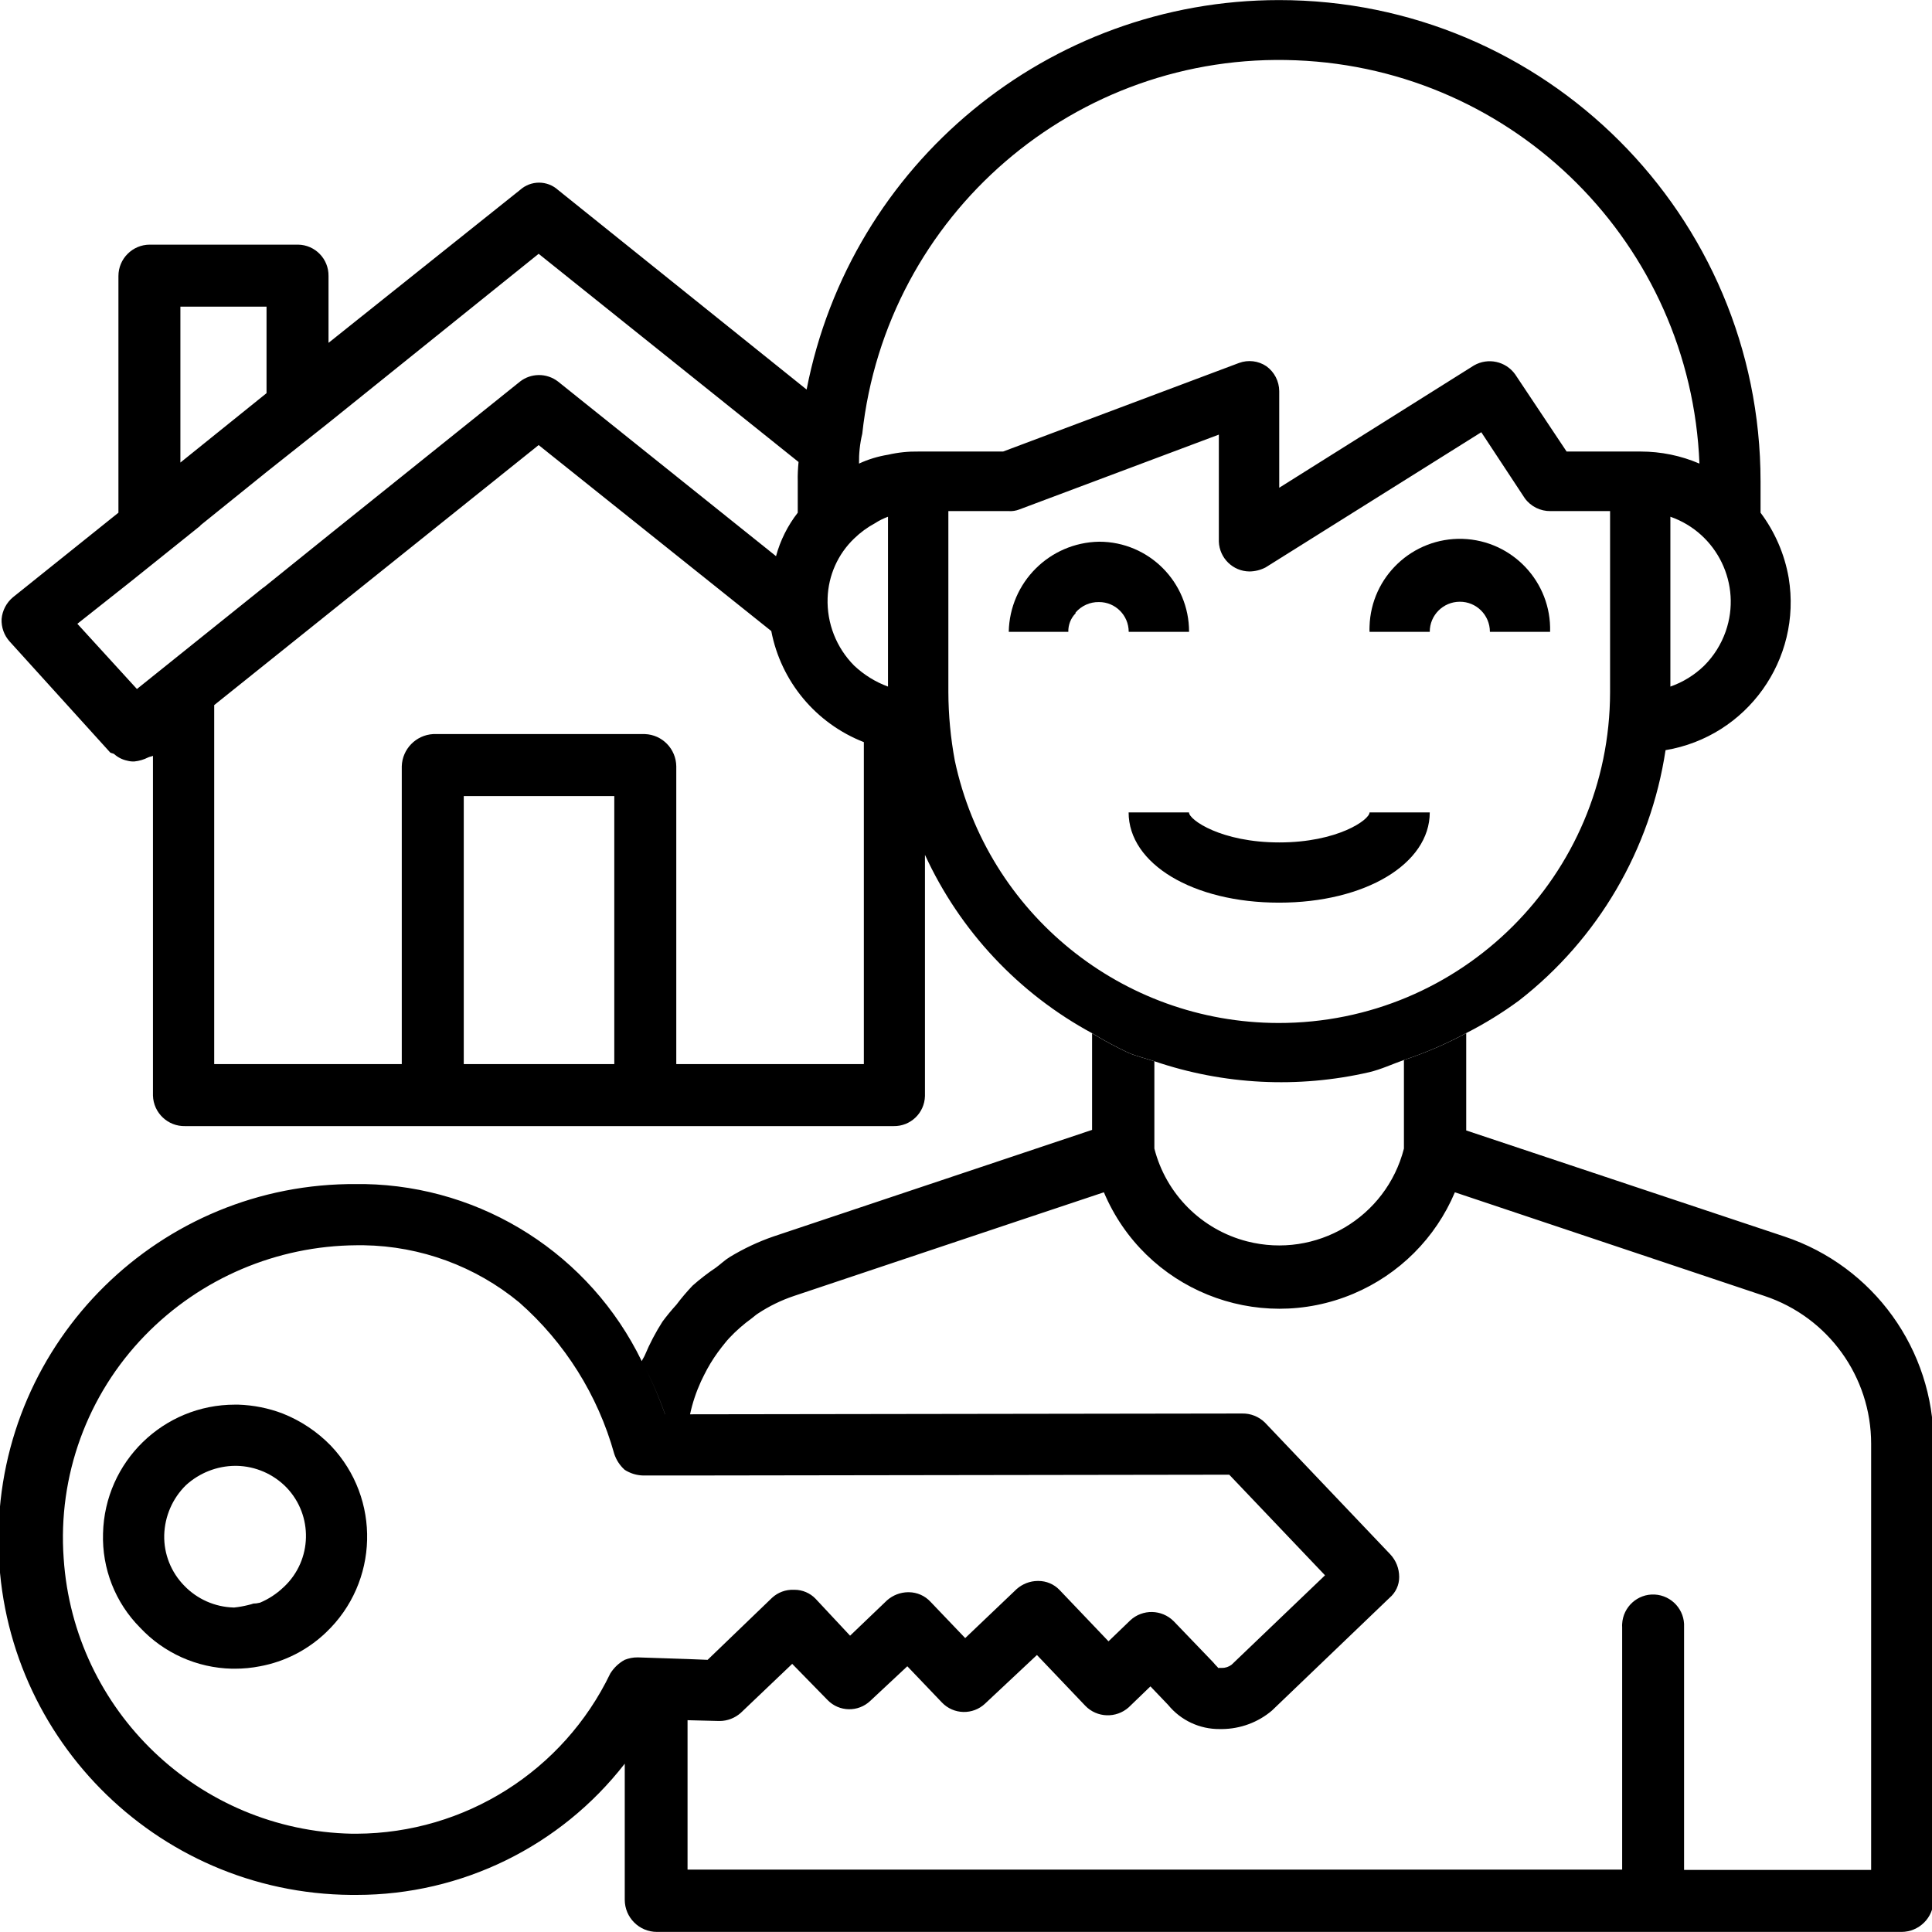 <svg width="70" height="70" viewBox="0 0 70 70" fill="none" xmlns="http://www.w3.org/2000/svg">
<g id="tenant_6200105 1" clip-path="url(#clip0_145_4043)">
<g id="Group">
<path id="Vector" d="M64.657 44.803L53.124 40.959V37.433C52.401 37.824 51.646 38.147 50.867 38.407V41.615C50.228 44.112 47.685 45.617 45.188 44.978C43.537 44.555 42.248 43.266 41.825 41.615V38.453C41.513 38.349 41.192 38.276 40.886 38.147C40.434 37.934 39.993 37.698 39.568 37.438V40.938L28.032 44.797C27.478 44.987 26.947 45.238 26.446 45.541C26.262 45.652 26.11 45.803 25.938 45.929C25.641 46.127 25.358 46.346 25.092 46.582C24.885 46.801 24.69 47.029 24.509 47.27C24.331 47.466 24.162 47.67 24.004 47.883C23.756 48.271 23.541 48.679 23.363 49.105C23.331 49.181 23.281 49.242 23.252 49.318C23.581 49.939 23.864 50.581 24.098 51.243H24.095C23.861 50.581 23.581 49.939 23.252 49.318C21.379 45.462 17.5 42.983 13.216 42.901H12.924C5.81 42.846 0 48.566 -0.055 55.676C-0.111 62.787 5.609 68.6 12.72 68.656H12.924C16.721 68.656 20.306 66.9 22.636 63.901V68.831C22.636 69.475 23.159 69.997 23.803 69.997H68.892C69.536 69.997 70.058 69.475 70.058 68.831V52.299C70.058 48.898 67.883 45.879 64.657 44.803ZM23.129 60.051H23.1C22.94 60.048 22.782 60.081 22.634 60.139C22.421 60.255 22.24 60.428 22.111 60.635C20.411 64.167 16.844 66.421 12.924 66.439H12.749C7.207 66.325 2.675 61.994 2.307 56.464C2.091 53.474 3.162 50.534 5.253 48.385C7.268 46.311 10.034 45.136 12.924 45.118H13.184C15.24 45.15 17.226 45.879 18.813 47.189C20.466 48.644 21.662 50.549 22.254 52.672C22.327 52.897 22.459 53.098 22.634 53.255C22.835 53.384 23.065 53.454 23.304 53.46H24.909L44.538 53.431L48.008 57.076L44.625 60.314C44.526 60.39 44.401 60.434 44.275 60.431H44.129C44.129 60.401 44.071 60.372 43.954 60.226L42.525 58.739C42.093 58.307 41.396 58.293 40.95 58.71L40.163 59.468L38.383 57.601C38.185 57.397 37.911 57.281 37.625 57.281H37.596C37.316 57.283 37.048 57.389 36.838 57.572L34.971 59.351L33.717 58.039C33.513 57.817 33.23 57.692 32.929 57.689H32.9C32.62 57.692 32.352 57.797 32.142 57.98L30.8 59.264L29.546 57.922C29.348 57.718 29.073 57.601 28.788 57.601H28.759C28.467 57.59 28.184 57.695 27.971 57.893L25.638 60.139L24.909 60.11L23.129 60.051ZM67.795 67.751H61.017V58.952C61.049 58.334 60.571 57.806 59.952 57.773C59.334 57.741 58.806 58.22 58.774 58.838C58.771 58.876 58.771 58.914 58.774 58.952V67.74H24.911V62.326L26.049 62.355H26.078C26.358 62.353 26.626 62.248 26.836 62.064L28.703 60.285L29.986 61.597C30.406 62.029 31.095 62.041 31.532 61.626L32.874 60.372L34.128 61.685C34.551 62.128 35.251 62.143 35.694 61.723C35.697 61.72 35.7 61.717 35.703 61.714L37.57 59.964L39.32 61.801C39.743 62.242 40.44 62.265 40.895 61.86L41.682 61.101L42.324 61.772C42.782 62.332 43.467 62.653 44.191 62.647H44.278C44.94 62.641 45.582 62.405 46.086 61.976L50.345 57.893C50.569 57.703 50.698 57.426 50.695 57.135C50.695 56.831 50.581 56.54 50.374 56.318L45.824 51.535C45.605 51.325 45.311 51.208 45.007 51.214L25.002 51.243C25.089 50.832 25.224 50.432 25.398 50.05C25.468 49.895 25.544 49.758 25.626 49.598C25.778 49.321 25.953 49.059 26.148 48.81C26.236 48.703 26.32 48.589 26.416 48.487C26.667 48.218 26.944 47.976 27.242 47.761C27.318 47.705 27.385 47.638 27.466 47.589C27.869 47.323 28.306 47.11 28.764 46.956L37.024 44.191L39.996 43.199C41.478 46.711 45.526 48.355 49.038 46.874C50.695 46.174 52.016 44.855 52.713 43.199L63.934 46.956C66.238 47.723 67.795 49.881 67.795 52.31V67.751Z" fill="black"/>
<path id="Vector_2" d="M40.895 22.893H43.082C43.085 21.093 41.627 19.629 39.827 19.627H39.816C38.025 19.662 36.584 21.102 36.549 22.893H38.707C38.701 22.642 38.795 22.4 38.97 22.222V22.193C39.183 21.948 39.492 21.808 39.816 21.814C40.41 21.811 40.892 22.292 40.895 22.887V22.893Z" fill="black"/>
<path id="Vector_3" d="M52.99 19.524C51.185 19.472 49.674 20.892 49.621 22.698C49.618 22.762 49.618 22.829 49.621 22.893H51.803C51.8 22.292 52.287 21.805 52.888 21.802H52.891C53.492 21.799 53.979 22.286 53.982 22.887V22.893H56.163C56.216 21.088 54.795 19.58 52.99 19.524Z" fill="black"/>
<path id="Vector_4" d="M3.996 27.268C4.054 27.297 4.113 27.297 4.142 27.326C4.273 27.443 4.436 27.525 4.608 27.56C4.693 27.583 4.783 27.595 4.871 27.589C5.043 27.571 5.212 27.522 5.367 27.443C5.425 27.414 5.483 27.414 5.542 27.385V39.693C5.559 40.32 6.081 40.816 6.708 40.801H32.375C32.991 40.813 33.498 40.326 33.513 39.71C33.513 39.705 33.513 39.699 33.513 39.693V30.972C34.779 33.728 36.908 35.998 39.574 37.438C39.999 37.698 40.44 37.934 40.892 38.147C41.198 38.275 41.519 38.348 41.831 38.453C44.336 39.305 47.031 39.442 49.613 38.847C50.041 38.745 50.444 38.555 50.864 38.407C51.643 38.147 52.398 37.823 53.121 37.432C53.792 37.091 54.431 36.697 55.038 36.251C57.905 34.02 59.803 30.771 60.346 27.18C63.298 26.685 65.293 23.893 64.808 20.939C64.66 20.081 64.31 19.273 63.788 18.576V17.439C63.785 7.805 55.974 1.38378e-05 46.34 0.003C37.993 0.006 30.818 5.921 29.225 14.114L20.216 6.88C19.825 6.53 19.236 6.53 18.845 6.88L11.903 12.422V10.001C11.912 9.383 11.419 8.873 10.801 8.864C10.789 8.864 10.777 8.864 10.766 8.864H5.428C4.801 8.864 4.291 9.374 4.291 10.001V18.576L0.47 21.639C0.233 21.837 0.085 22.12 0.058 22.426C0.044 22.727 0.149 23.021 0.35 23.243L3.996 27.268ZM22.257 38.555H16.803V28.843H22.257V38.555ZM58.336 25.08C58.328 31.71 52.946 37.074 46.317 37.065C40.656 37.056 35.773 33.095 34.595 27.56C34.443 26.743 34.364 25.912 34.361 25.08V18.518H36.549C36.677 18.527 36.809 18.506 36.928 18.46L44.161 15.747V19.626C44.185 20.224 44.672 20.7 45.27 20.705C45.474 20.703 45.672 20.653 45.853 20.56L53.67 15.66L55.245 18.051C55.461 18.349 55.811 18.524 56.178 18.518H58.336V25.08ZM62.525 22.878C62.361 23.345 62.096 23.768 61.746 24.118C61.399 24.456 60.979 24.716 60.521 24.876V18.722C62.221 19.317 63.12 21.178 62.525 22.878ZM31.241 15.718C32.107 7.773 38.978 1.858 46.961 2.185C54.898 2.5 61.259 8.861 61.574 16.797C60.9 16.508 60.177 16.36 59.445 16.36H56.761L54.895 13.56C54.553 13.087 53.912 12.95 53.407 13.239L46.349 17.672V14.172C46.346 13.813 46.174 13.478 45.882 13.268C45.591 13.072 45.22 13.029 44.891 13.151L36.345 16.36H33.282C32.909 16.354 32.538 16.392 32.174 16.476C31.812 16.535 31.456 16.642 31.124 16.797C31.118 16.435 31.156 16.071 31.241 15.718ZM30.949 19.51C31.174 19.291 31.43 19.104 31.707 18.955C31.853 18.859 32.011 18.783 32.174 18.722V23.418V24.876C31.719 24.71 31.302 24.45 30.949 24.118C30.304 23.47 29.954 22.584 29.986 21.668C30.013 20.851 30.357 20.075 30.949 19.51ZM31.299 26.889V38.555H24.503V27.764C24.494 27.134 23.996 26.62 23.366 26.597H15.695C15.071 26.632 14.575 27.14 14.557 27.764V38.555H7.761V25.547L19.516 16.126L27.945 22.864C28.295 24.692 29.564 26.212 31.299 26.889ZM6.536 11.11H9.657V14.245L6.536 16.759V11.11ZM4.757 21.055L7.266 19.043H7.251L9.666 17.095L11.903 15.321L19.516 9.196L28.933 16.739C28.91 16.972 28.898 17.205 28.904 17.439V18.576C28.54 19.043 28.271 19.58 28.117 20.151L20.216 13.822C20.014 13.668 19.769 13.586 19.516 13.589C19.273 13.592 19.037 13.673 18.845 13.822L11.906 19.39L9.549 21.289H9.541L4.961 24.964L2.803 22.601L4.757 21.055Z" fill="black"/>
<path id="Vector_5" d="M46.352 30.523C44.249 30.523 43.079 29.706 43.079 29.435H40.892C40.892 31.299 43.225 32.705 46.343 32.705C49.461 32.705 51.803 31.299 51.803 29.435H49.621C49.621 29.706 48.455 30.523 46.352 30.523Z" fill="black"/>
<path id="Vector_6" d="M10.24 51.214C9.727 51.019 9.185 50.911 8.636 50.893H8.517C5.918 50.89 3.795 52.961 3.733 55.56C3.693 56.834 4.177 58.068 5.075 58.972C5.938 59.894 7.137 60.431 8.4 60.46H8.517C8.82 60.46 9.123 60.431 9.421 60.372C10.319 60.206 11.15 59.78 11.812 59.147C13.729 57.327 13.807 54.297 11.988 52.381C11.495 51.873 10.897 51.474 10.24 51.214ZM10.299 57.485C10.287 57.493 10.278 57.505 10.267 57.514C10.022 57.747 9.733 57.937 9.421 58.068C9.392 58.068 9.304 58.097 9.246 58.097C9.196 58.094 9.147 58.106 9.1 58.126L8.983 58.156C8.82 58.196 8.654 58.226 8.488 58.243H8.458C7.785 58.223 7.146 57.94 6.679 57.456C6.198 56.968 5.933 56.303 5.95 55.618C5.97 54.936 6.25 54.288 6.738 53.81C7.225 53.366 7.858 53.116 8.517 53.11H8.575C9.258 53.124 9.908 53.407 10.383 53.897C11.352 54.912 11.314 56.519 10.299 57.485Z" fill="black"/>
</g>
</g>
<defs>
<clipPath id="clip0_145_4043">
<rect width="70" height="70" fill="white"/>
</clipPath>
</defs>
</svg>
